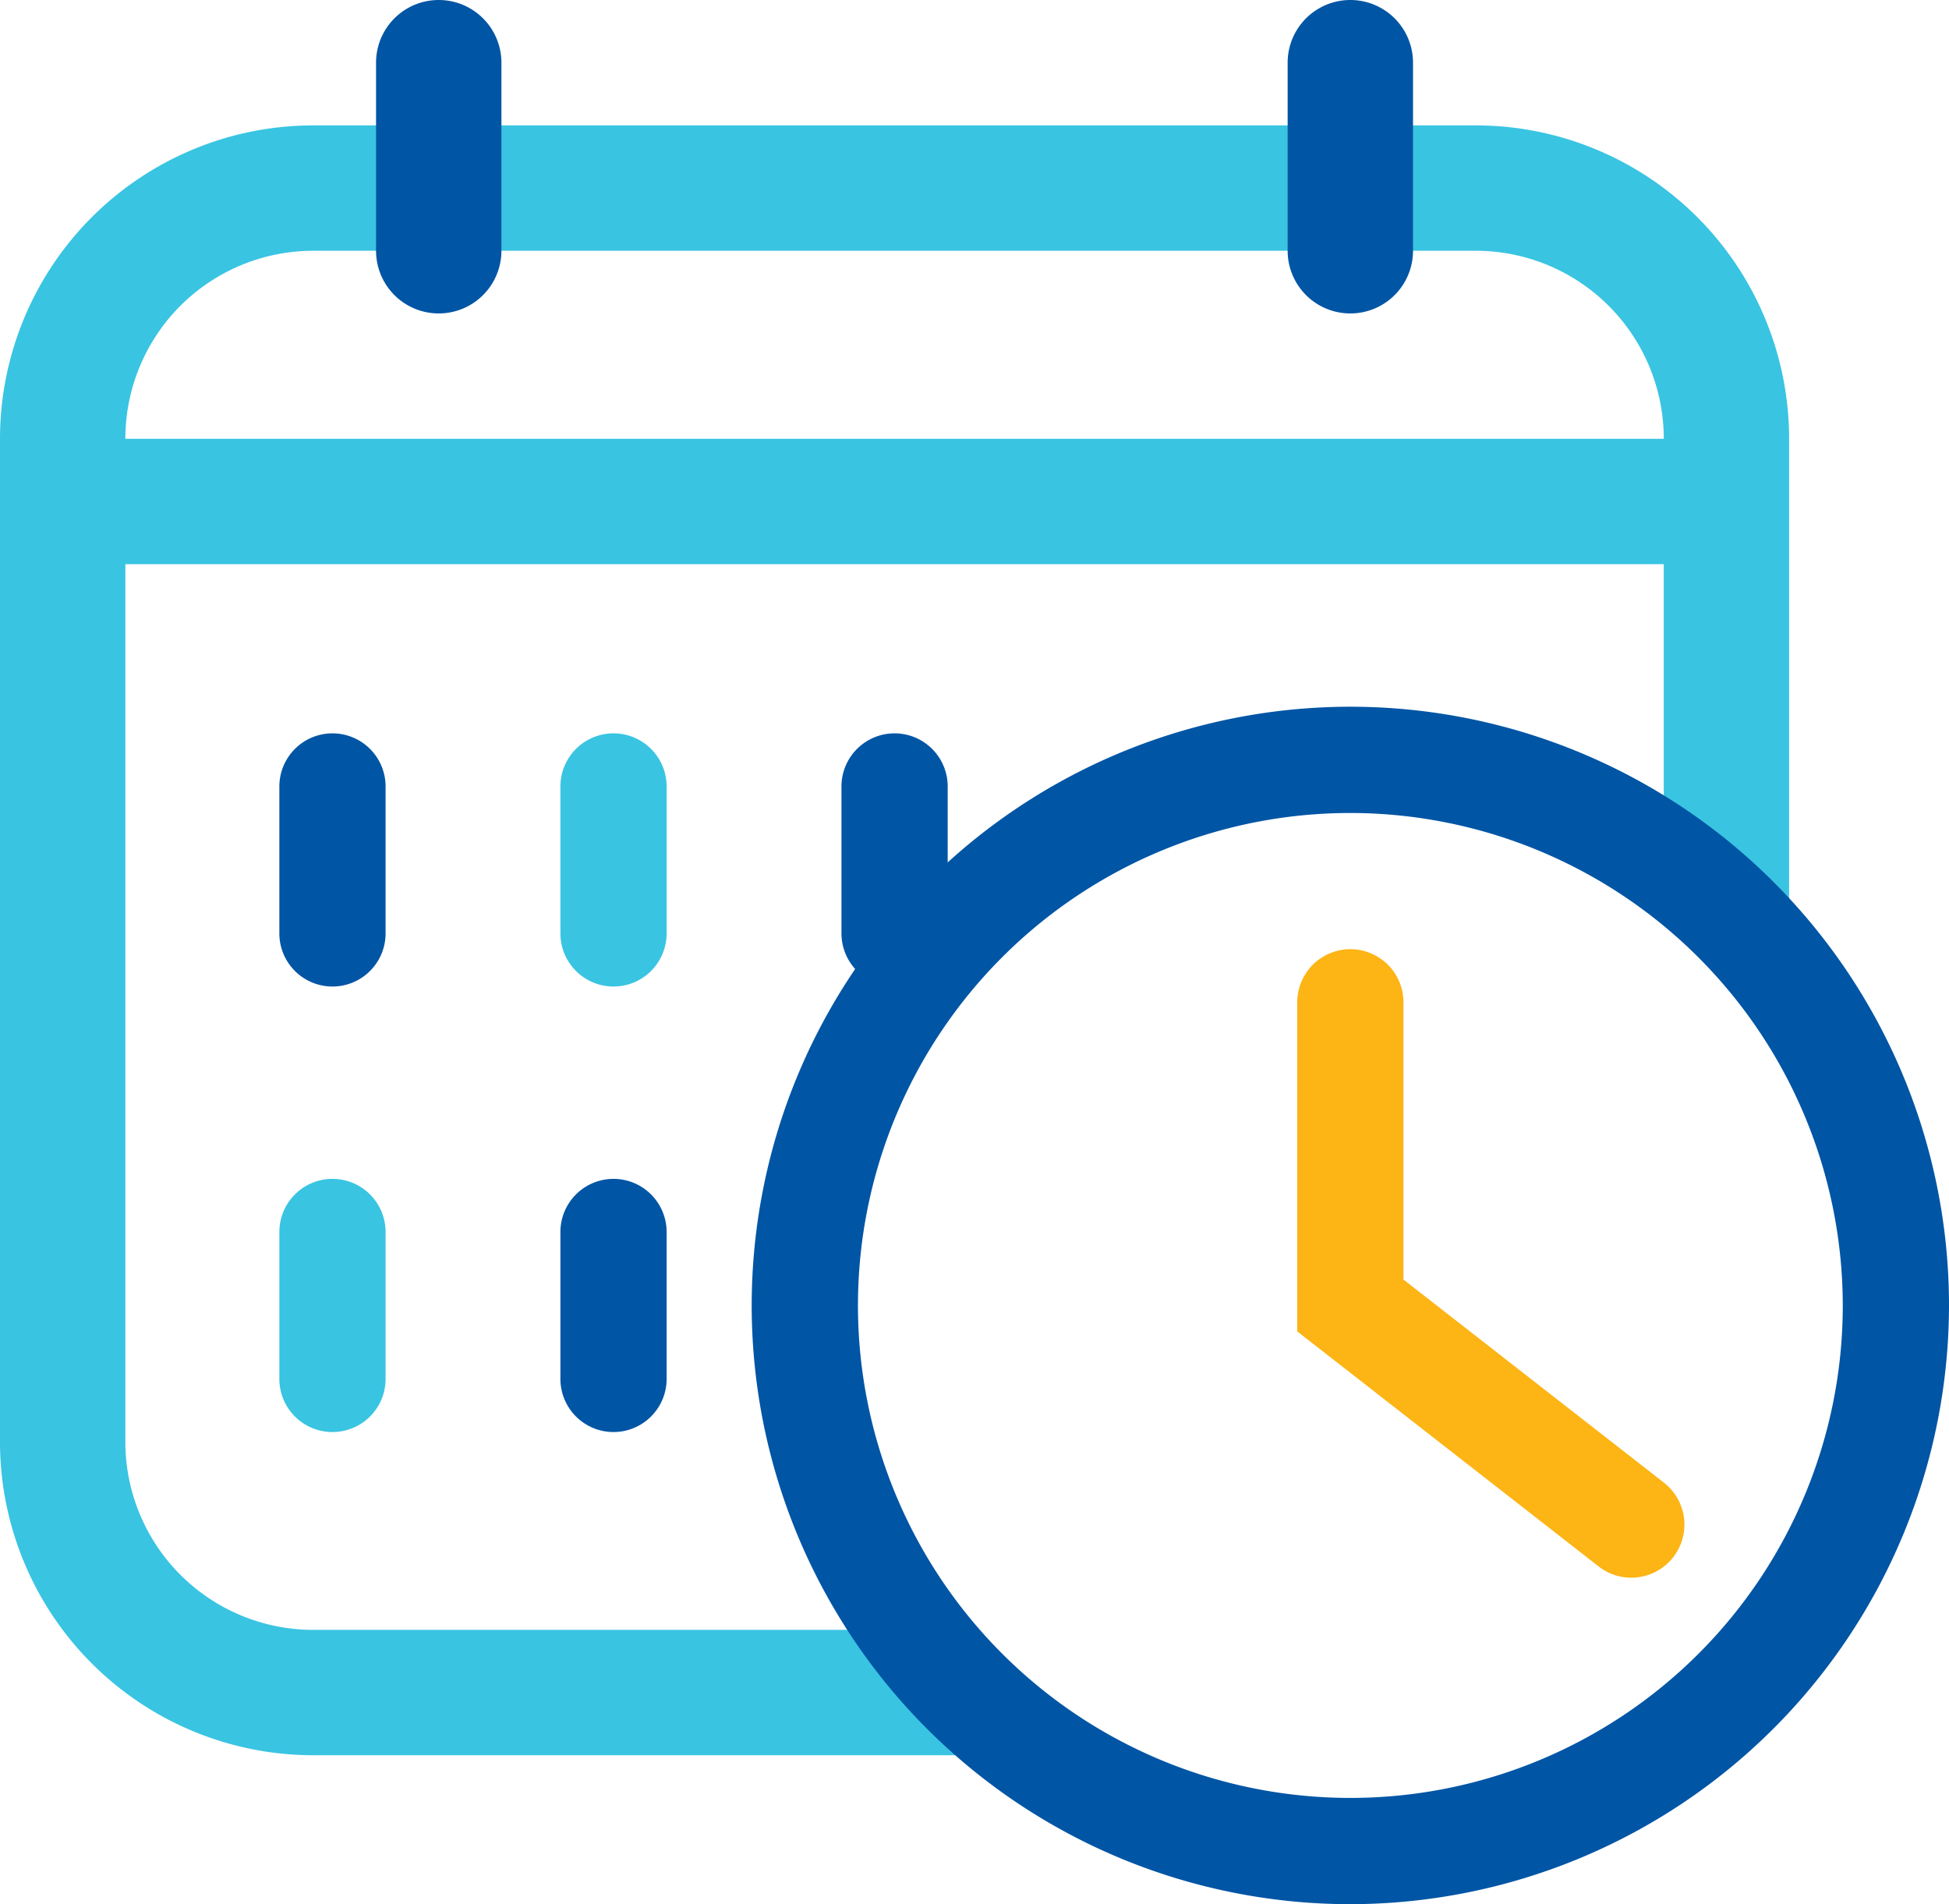 <svg xmlns="http://www.w3.org/2000/svg" xmlns:xlink="http://www.w3.org/1999/xlink" width="98.35" height="96.077" viewBox="0 0 98.35 96.077"><defs><clipPath id="clip-path"><rect id="Rectangle_138" data-name="Rectangle 138" width="98.35" height="96.077" fill="none"/></clipPath></defs><g id="Group_554" data-name="Group 554" clip-path="url(#clip-path)"><path id="Path_1149" data-name="Path 1149" d="M65.706 67.451a2.665 2.665.0 01-1.646-.567L48.85 55.025V38.419a2.68 2.68.0 015.36.0V52.408l13.146 10.25a2.68 2.68.0 01-1.65 4.793" transform="translate(16.611 12.153)" fill="#fdb415"/><path id="Path_1150" data-name="Path 1150" d="M46.044 80.631H15.814a9.484 9.484.0 01-9.488-9.489V26.861h77.63V41.753a27.638 27.638.0 016.325 6.2V20.535A15.814 15.814.0 0074.468 4.721H15.814A15.816 15.816.0 000 20.535V71.142A15.814 15.814.0 0015.814 86.956H52.571a27.653 27.653.0 01-6.527-6.325M9.1 13.825a9.492 9.492.0 016.71-2.778H74.468a9.487 9.487.0 019.489 9.488H6.326A9.492 9.492.0 019.1 13.825" transform="translate(0 1.606)" fill="#39c4e2" fill-rule="evenodd"/><path id="Path_1151" data-name="Path 1151" d="M34.366 40.387a2.627 2.627.0 00.8-.135 27.812 27.812.0 011.853-2.266 2.727 2.727.0 00.028-.279V30.292a2.68 2.68.0 00-5.36.0v7.414a2.681 2.681.0 002.68 2.68" transform="translate(10.775 9.39)" fill="#0055a5"/><path id="Path_1152" data-name="Path 1152" d="M23.783 44.387a2.681 2.681.0 00-2.68 2.68v7.414a2.68 2.68.0 005.36.0V47.067a2.682 2.682.0 00-2.68-2.68" transform="translate(7.176 15.094)" fill="#0055a5"/><path id="Path_1153" data-name="Path 1153" d="M13.2 44.387a2.681 2.681.0 00-2.68 2.68v7.414a2.68 2.68.0 005.36.0V47.067a2.681 2.681.0 00-2.68-2.68" transform="translate(3.577 15.094)" fill="#39c4e2"/><path id="Path_1154" data-name="Path 1154" d="M23.783 27.612a2.681 2.681.0 00-2.68 2.68v7.414a2.68 2.68.0 105.36.0V30.292a2.682 2.682.0 00-2.68-2.68" transform="translate(7.176 9.39)" fill="#39c4e2"/><path id="Path_1155" data-name="Path 1155" d="M13.2 27.612a2.681 2.681.0 00-2.68 2.68v7.414a2.68 2.68.0 105.36.0V30.292a2.681 2.681.0 00-2.68-2.68" transform="translate(3.577 9.39)" fill="#0055a5"/><path id="Path_1147" data-name="Path 1147" d="M54.815 12.651V3.163a3.163 3.163.0 00-6.326.0v9.489a3.163 3.163.0 006.326.0" transform="translate(16.488 0)" fill="#0055a5" fill-rule="evenodd"/><path id="Path_1146" data-name="Path 1146" d="M20.487 12.651V3.163a3.163 3.163.0 00-6.326.0v9.489a3.163 3.163.0 006.326.0" transform="translate(4.815 0)" fill="#0055a5" fill-rule="evenodd"/><path id="Path_1148" data-name="Path 1148" d="M58.516 87.028A30.209 30.209.0 1188.724 56.82 30.243 30.243.0 0158.516 87.028m0-55.057A24.848 24.848.0 1083.364 56.82 24.876 24.876.0 0058.516 31.971" transform="translate(9.626 9.049)" fill="#0055a5"/></g></svg>